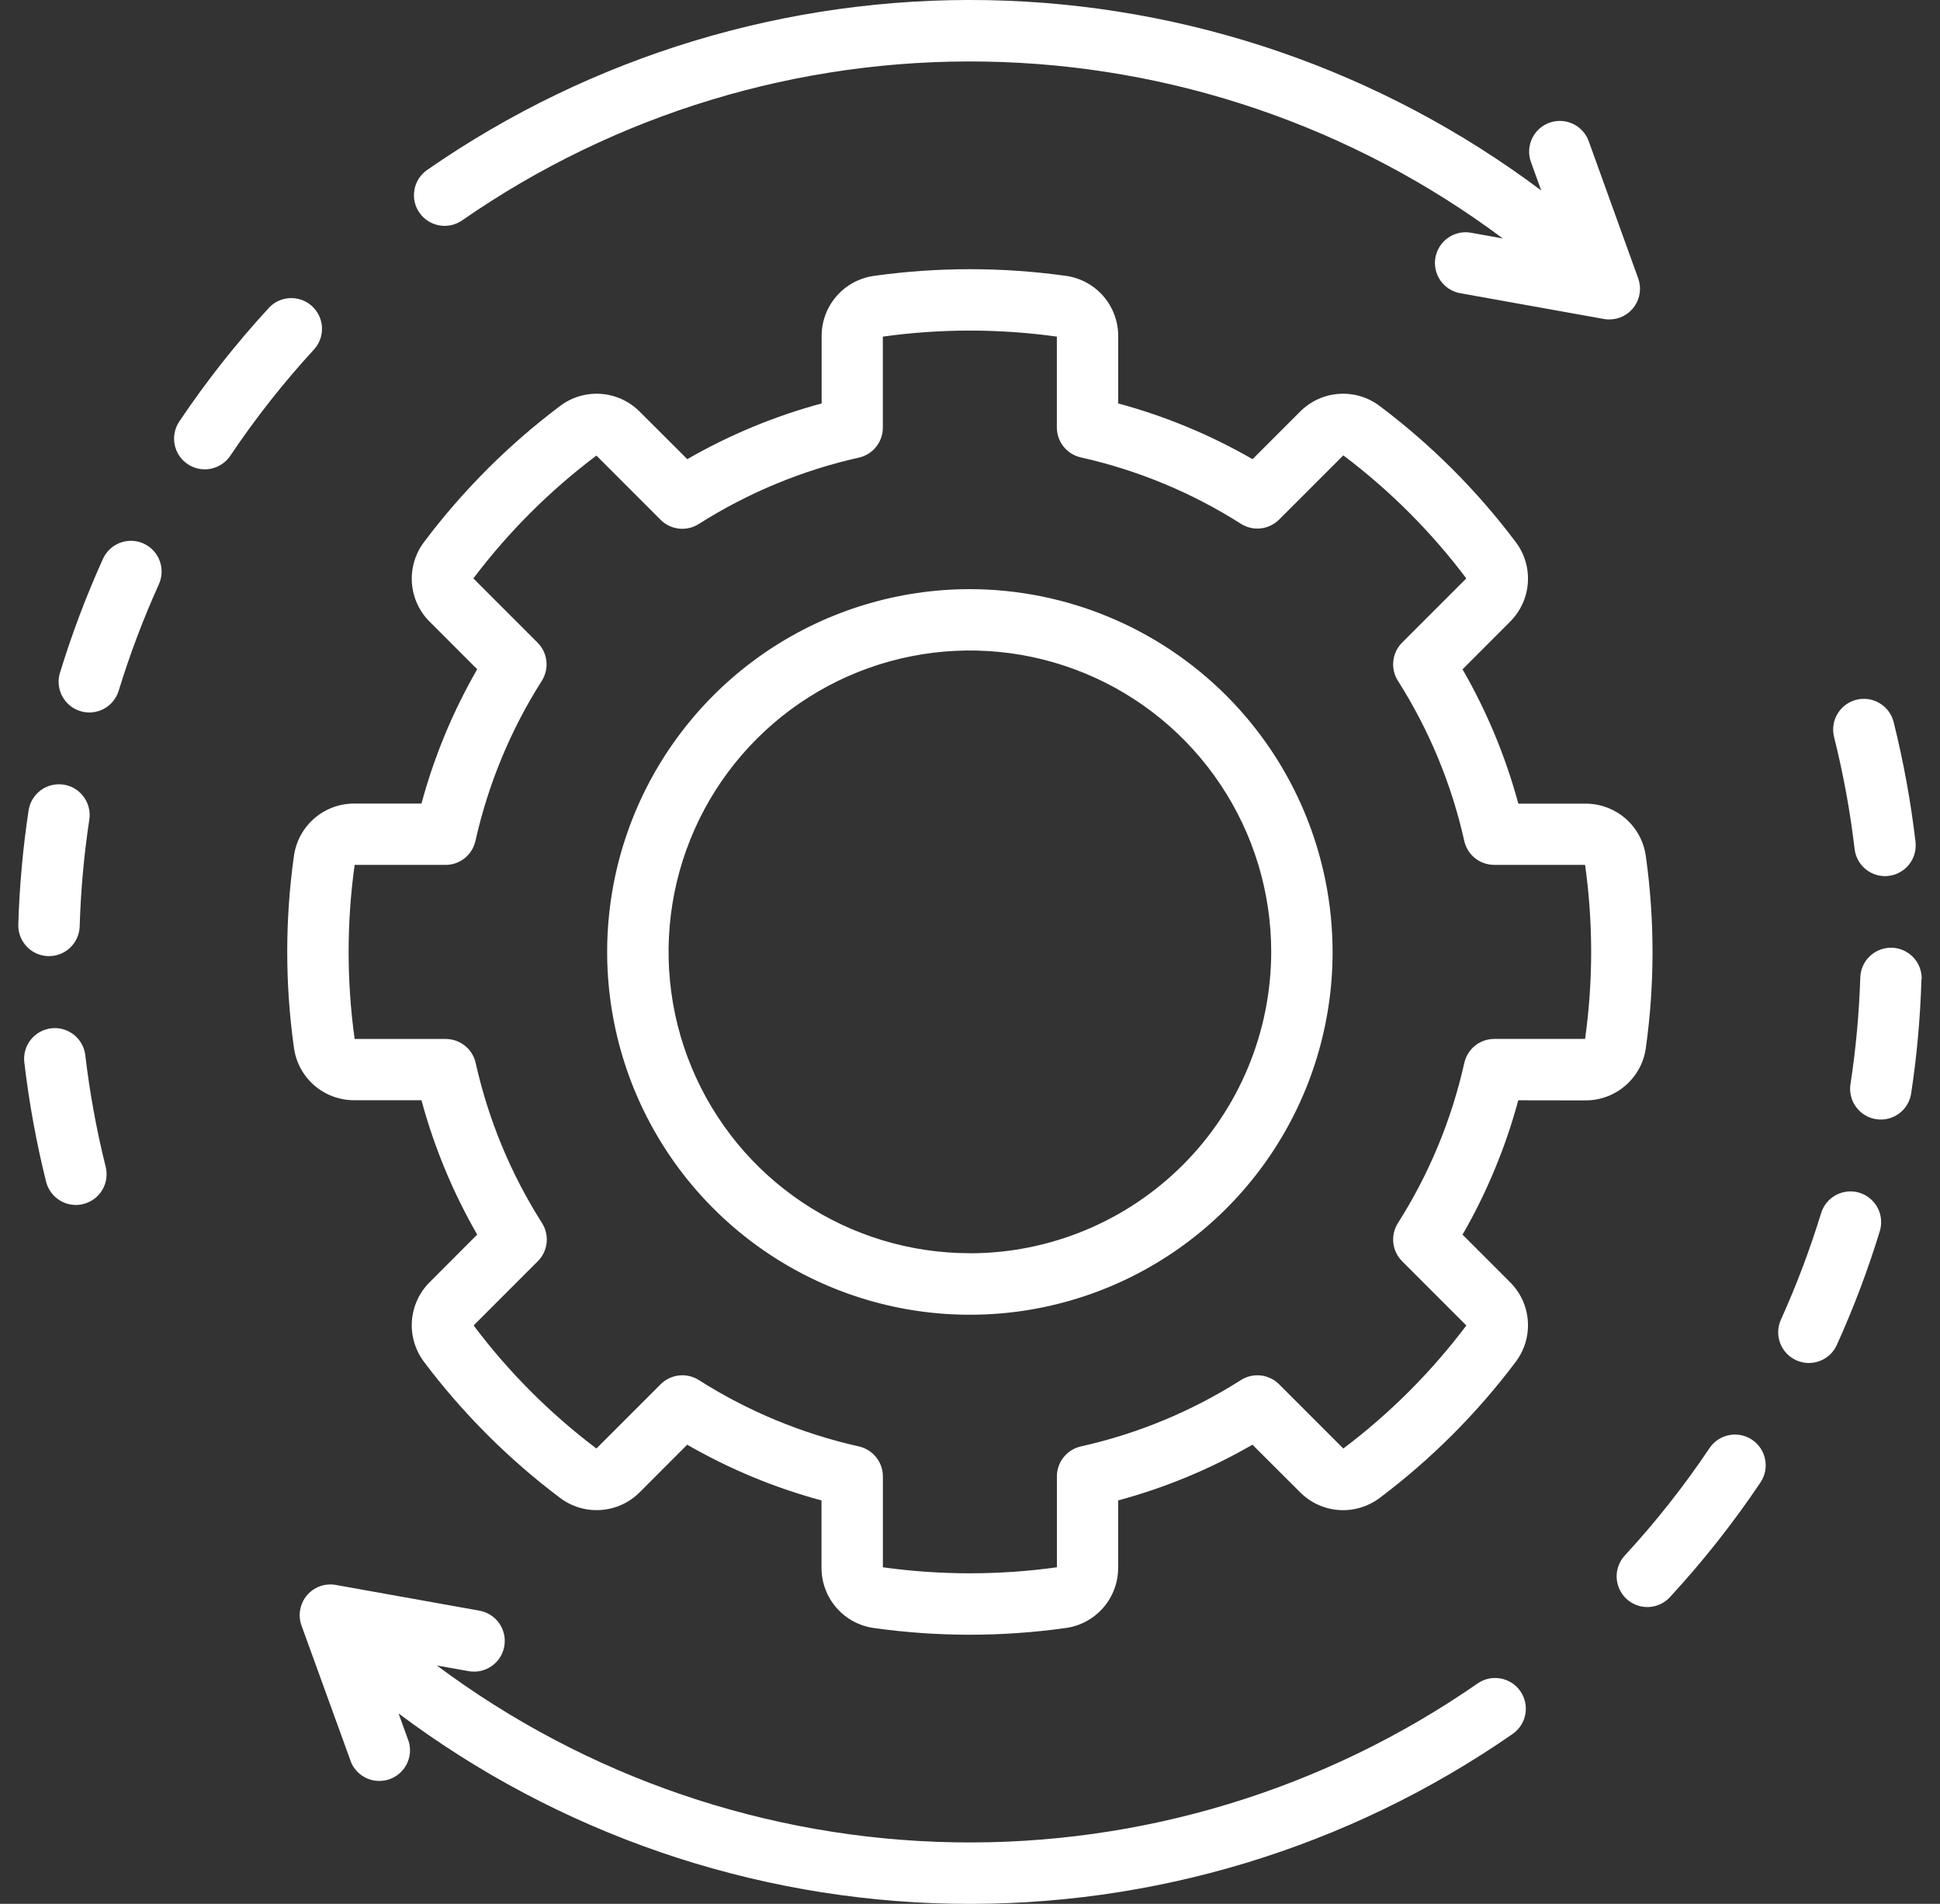 <?xml version="1.0" encoding="utf-8"?><svg width="53" height="52" viewBox="0 0 53 52" fill="none" xmlns="http://www.w3.org/2000/svg">
<rect x="0" y="0" width="53" height="52" fill="#333333" stroke="none"/>
<path d="M43.311 30.055C43.713 30.057 44.103 29.913 44.407 29.649C44.712 29.386 44.91 29.02 44.964 28.621C45.207 26.885 45.207 25.124 44.964 23.387C44.91 22.988 44.713 22.621 44.409 22.357C44.104 22.092 43.714 21.948 43.311 21.95H41.48C41.133 20.666 40.621 19.433 39.956 18.281L41.251 16.984C41.538 16.7 41.712 16.322 41.74 15.92C41.769 15.517 41.649 15.118 41.404 14.798C40.35 13.397 39.104 12.151 37.703 11.097C37.383 10.851 36.983 10.73 36.58 10.758C36.177 10.785 35.798 10.959 35.514 11.247L34.219 12.541C33.067 11.877 31.833 11.366 30.549 11.019V9.188C30.552 8.785 30.408 8.396 30.145 8.091C29.882 7.787 29.517 7.589 29.118 7.534C27.382 7.292 25.62 7.292 23.884 7.534C23.484 7.588 23.118 7.785 22.853 8.089C22.588 8.394 22.444 8.784 22.447 9.188V11.019C21.163 11.366 19.929 11.877 18.777 12.541L17.48 11.247C17.196 10.96 16.818 10.786 16.416 10.758C16.013 10.729 15.614 10.849 15.294 11.094C13.893 12.148 12.647 13.394 11.592 14.795C11.346 15.115 11.226 15.514 11.253 15.918C11.281 16.321 11.455 16.7 11.742 16.984L13.037 18.279C12.373 19.431 11.861 20.664 11.514 21.948H9.683C9.281 21.945 8.891 22.089 8.587 22.352C8.283 22.616 8.085 22.981 8.03 23.379C7.786 25.115 7.786 26.877 8.03 28.613C8.083 29.013 8.281 29.379 8.585 29.644C8.889 29.908 9.28 30.053 9.683 30.05H11.514C11.861 31.334 12.373 32.568 13.037 33.72L11.742 35.017C11.455 35.3 11.282 35.678 11.253 36.081C11.225 36.483 11.345 36.882 11.589 37.203C12.644 38.603 13.89 39.849 15.29 40.904C15.611 41.15 16.01 41.27 16.413 41.242C16.817 41.215 17.196 41.041 17.48 40.754L18.774 39.459C19.926 40.123 21.16 40.635 22.443 40.981V42.813C22.441 43.215 22.584 43.605 22.848 43.909C23.112 44.214 23.477 44.412 23.876 44.466C25.612 44.71 27.373 44.71 29.11 44.466C29.509 44.413 29.876 44.215 30.141 43.911C30.405 43.607 30.55 43.216 30.547 42.813V40.981C31.831 40.635 33.065 40.123 34.217 39.459L35.514 40.754C35.797 41.041 36.176 41.215 36.578 41.243C36.98 41.271 37.379 41.151 37.7 40.907C39.101 39.853 40.347 38.607 41.401 37.206C41.647 36.886 41.768 36.486 41.74 36.083C41.713 35.68 41.539 35.301 41.251 35.017L39.956 33.722C40.62 32.57 41.132 31.336 41.479 30.052L43.311 30.055ZM40.004 29.032C39.657 30.584 39.044 32.063 38.191 33.405C38.089 33.566 38.044 33.757 38.065 33.947C38.086 34.136 38.17 34.313 38.305 34.447L40.06 36.203C39.102 37.474 37.971 38.605 36.699 39.563L34.945 37.809C34.81 37.674 34.633 37.589 34.444 37.568C34.254 37.547 34.063 37.591 33.902 37.693C32.561 38.546 31.081 39.16 29.529 39.506C29.343 39.548 29.177 39.652 29.058 39.801C28.939 39.949 28.874 40.134 28.874 40.325V42.807C27.297 43.026 25.697 43.026 24.12 42.807V40.325C24.12 40.134 24.055 39.949 23.936 39.801C23.817 39.652 23.651 39.548 23.465 39.506C21.913 39.159 20.433 38.546 19.091 37.693C18.93 37.591 18.74 37.547 18.55 37.568C18.361 37.589 18.184 37.673 18.049 37.808L16.294 39.563C15.024 38.605 13.895 37.473 12.939 36.202L14.693 34.447C14.828 34.313 14.912 34.136 14.933 33.947C14.954 33.757 14.91 33.566 14.808 33.405C13.955 32.064 13.342 30.584 12.995 29.032C12.954 28.846 12.85 28.68 12.701 28.561C12.552 28.442 12.367 28.377 12.176 28.377H9.689C9.469 26.8 9.469 25.2 9.689 23.623H12.17C12.361 23.623 12.546 23.559 12.695 23.44C12.844 23.32 12.947 23.154 12.989 22.968C13.336 21.417 13.949 19.937 14.802 18.595C14.904 18.434 14.948 18.243 14.927 18.054C14.906 17.864 14.821 17.688 14.687 17.553L12.932 15.798C13.891 14.528 15.022 13.399 16.294 12.443L18.048 14.198C18.183 14.333 18.36 14.417 18.549 14.438C18.738 14.459 18.929 14.414 19.09 14.312C20.432 13.46 21.912 12.846 23.463 12.499C23.65 12.458 23.816 12.354 23.935 12.205C24.054 12.056 24.119 11.871 24.119 11.681V9.194C25.696 8.974 27.296 8.974 28.873 9.194V11.674C28.873 11.865 28.938 12.05 29.057 12.199C29.176 12.348 29.342 12.451 29.528 12.493C31.08 12.84 32.559 13.453 33.901 14.306C34.062 14.408 34.253 14.453 34.443 14.432C34.632 14.411 34.809 14.326 34.944 14.192L36.699 12.437C37.97 13.395 39.102 14.526 40.059 15.798L38.305 17.552C38.17 17.687 38.085 17.863 38.065 18.053C38.044 18.242 38.088 18.433 38.19 18.594C39.043 19.936 39.656 21.415 40.003 22.967C40.044 23.153 40.148 23.319 40.297 23.439C40.446 23.558 40.631 23.622 40.822 23.622H43.304C43.525 25.199 43.525 26.799 43.304 28.376H40.822C40.632 28.376 40.447 28.441 40.298 28.56C40.149 28.68 40.045 28.846 40.004 29.032ZM26.497 16.091C24.537 16.091 22.621 16.673 20.991 17.761C19.362 18.85 18.092 20.398 17.342 22.208C16.592 24.019 16.395 26.011 16.778 27.933C17.16 29.855 18.104 31.621 19.49 33.007C20.876 34.393 22.641 35.336 24.564 35.719C26.486 36.101 28.478 35.905 30.289 35.155C32.1 34.405 33.647 33.135 34.736 31.505C35.825 29.876 36.406 27.96 36.406 26C36.403 23.373 35.358 20.855 33.501 18.997C31.643 17.14 29.124 16.095 26.497 16.091ZM26.497 34.229C24.869 34.229 23.277 33.747 21.923 32.842C20.57 31.938 19.515 30.652 18.892 29.148C18.268 27.643 18.106 25.988 18.423 24.392C18.741 22.795 19.525 21.328 20.677 20.177C21.828 19.026 23.295 18.242 24.892 17.925C26.489 17.607 28.144 17.771 29.648 18.394C31.153 19.017 32.438 20.073 33.342 21.427C34.247 22.78 34.729 24.372 34.729 26C34.726 28.183 33.858 30.275 32.315 31.818C30.772 33.361 28.679 34.229 26.497 34.231V34.229ZM8.591 9.531C7.751 10.443 6.983 11.418 6.292 12.447C6.231 12.539 6.152 12.617 6.06 12.678C5.968 12.739 5.866 12.782 5.757 12.803C5.649 12.825 5.538 12.824 5.43 12.803C5.322 12.781 5.219 12.738 5.127 12.677C5.036 12.615 4.957 12.537 4.896 12.445C4.835 12.353 4.793 12.25 4.771 12.142C4.75 12.034 4.75 11.922 4.772 11.814C4.794 11.706 4.836 11.604 4.898 11.512C5.637 10.412 6.459 9.37 7.358 8.395C7.51 8.238 7.717 8.148 7.936 8.142C8.154 8.136 8.366 8.216 8.527 8.364C8.687 8.512 8.784 8.716 8.796 8.935C8.808 9.153 8.734 9.367 8.591 9.531ZM11.458 5.809C11.331 5.627 11.282 5.401 11.322 5.183C11.361 4.964 11.486 4.77 11.668 4.643C16.157 1.527 21.513 -0.096 26.977 0.004C32.44 0.105 37.733 1.924 42.105 5.202L41.823 4.42C41.749 4.211 41.761 3.982 41.856 3.782C41.951 3.582 42.121 3.427 42.329 3.352C42.537 3.277 42.767 3.287 42.968 3.381C43.169 3.474 43.324 3.643 43.401 3.851L44.754 7.601C44.8 7.728 44.815 7.864 44.797 7.997C44.779 8.131 44.729 8.258 44.652 8.369C44.575 8.479 44.472 8.569 44.352 8.631C44.232 8.693 44.1 8.725 43.965 8.725C43.915 8.725 43.866 8.721 43.817 8.712L39.892 8.008C39.784 7.989 39.681 7.948 39.588 7.889C39.495 7.829 39.415 7.752 39.352 7.662C39.289 7.571 39.245 7.469 39.221 7.362C39.197 7.254 39.195 7.143 39.215 7.035C39.234 6.926 39.275 6.823 39.334 6.73C39.394 6.637 39.471 6.557 39.561 6.494C39.651 6.431 39.753 6.387 39.861 6.363C39.968 6.339 40.08 6.337 40.188 6.357L41.056 6.513C36.967 3.46 32.022 1.77 26.92 1.682C21.817 1.593 16.817 3.111 12.624 6.02C12.441 6.147 12.216 6.195 11.998 6.156C11.779 6.116 11.585 5.992 11.458 5.809ZM2.888 31.872C2.941 32.087 2.906 32.315 2.792 32.505C2.677 32.695 2.492 32.831 2.277 32.885C2.21 32.903 2.142 32.911 2.073 32.911C1.886 32.911 1.704 32.849 1.557 32.733C1.409 32.618 1.305 32.457 1.259 32.275C0.991 31.199 0.792 30.107 0.663 29.005C0.64 28.786 0.705 28.566 0.843 28.394C0.981 28.222 1.181 28.112 1.4 28.086C1.619 28.06 1.839 28.122 2.013 28.257C2.187 28.393 2.3 28.591 2.329 28.81C2.45 29.841 2.636 30.864 2.888 31.872ZM0.5 25.252C0.531 24.208 0.625 23.166 0.781 22.134C0.798 22.025 0.836 21.92 0.893 21.826C0.95 21.732 1.025 21.649 1.113 21.584C1.202 21.519 1.303 21.471 1.41 21.445C1.517 21.419 1.628 21.414 1.737 21.43C1.845 21.447 1.95 21.484 2.044 21.541C2.139 21.598 2.221 21.673 2.286 21.762C2.351 21.851 2.399 21.951 2.425 22.058C2.452 22.165 2.457 22.276 2.44 22.385C2.294 23.351 2.206 24.325 2.177 25.301C2.17 25.519 2.079 25.726 1.923 25.878C1.766 26.03 1.556 26.115 1.338 26.114H1.313C1.091 26.108 0.88 26.013 0.728 25.851C0.576 25.689 0.494 25.474 0.5 25.252ZM4.341 15.957C3.913 16.904 3.545 17.877 3.241 18.871C3.175 19.082 3.028 19.259 2.832 19.363C2.636 19.466 2.407 19.488 2.195 19.423C1.983 19.358 1.805 19.212 1.701 19.017C1.596 18.821 1.573 18.593 1.637 18.38C1.962 17.318 2.355 16.277 2.812 15.264C2.858 15.164 2.922 15.073 3.003 14.998C3.083 14.923 3.177 14.864 3.28 14.825C3.384 14.786 3.493 14.768 3.603 14.771C3.713 14.775 3.822 14.8 3.922 14.845C4.023 14.891 4.113 14.956 4.188 15.036C4.264 15.116 4.323 15.21 4.361 15.313C4.4 15.417 4.419 15.526 4.415 15.636C4.412 15.746 4.386 15.855 4.341 15.955V15.957ZM50.106 20.129C50.052 19.913 50.086 19.685 50.201 19.494C50.316 19.303 50.501 19.166 50.717 19.112C50.933 19.058 51.162 19.092 51.352 19.207C51.543 19.322 51.68 19.507 51.734 19.723C52.002 20.799 52.202 21.892 52.331 22.993C52.356 23.214 52.294 23.436 52.156 23.61C52.019 23.784 51.817 23.897 51.597 23.923C51.564 23.927 51.531 23.93 51.498 23.93C51.293 23.929 51.095 23.854 50.942 23.717C50.788 23.58 50.691 23.392 50.667 23.188C50.546 22.158 50.358 21.136 50.106 20.129ZM52.493 26.747C52.462 27.791 52.369 28.832 52.212 29.865C52.182 30.063 52.082 30.244 51.93 30.375C51.778 30.505 51.584 30.578 51.384 30.578C51.342 30.578 51.299 30.575 51.257 30.568C51.148 30.552 51.044 30.514 50.949 30.457C50.855 30.4 50.773 30.325 50.708 30.236C50.642 30.148 50.595 30.047 50.569 29.94C50.542 29.833 50.537 29.722 50.554 29.613C50.702 28.648 50.791 27.675 50.822 26.7C50.829 26.477 50.923 26.266 51.085 26.114C51.247 25.961 51.463 25.879 51.685 25.885C51.908 25.892 52.119 25.987 52.271 26.148C52.424 26.31 52.506 26.526 52.5 26.749L52.493 26.747ZM48.096 40.489C47.357 41.589 46.535 42.631 45.637 43.606C45.563 43.69 45.474 43.759 45.373 43.808C45.272 43.857 45.163 43.886 45.051 43.892C44.939 43.898 44.827 43.882 44.721 43.844C44.616 43.806 44.519 43.747 44.436 43.671C44.354 43.595 44.288 43.503 44.241 43.401C44.195 43.299 44.169 43.189 44.166 43.077C44.163 42.965 44.183 42.853 44.224 42.749C44.265 42.645 44.326 42.549 44.404 42.469C45.244 41.557 46.012 40.583 46.703 39.553C46.764 39.462 46.843 39.383 46.934 39.322C47.026 39.261 47.129 39.219 47.237 39.198C47.345 39.176 47.457 39.177 47.565 39.198C47.673 39.22 47.775 39.263 47.867 39.324C47.958 39.386 48.037 39.465 48.098 39.556C48.159 39.648 48.201 39.751 48.222 39.859C48.244 39.967 48.244 40.078 48.222 40.186C48.2 40.294 48.157 40.397 48.096 40.489ZM51.358 33.618C51.033 34.681 50.64 35.722 50.182 36.734C50.091 36.937 49.922 37.095 49.714 37.173C49.506 37.252 49.275 37.245 49.073 37.153C48.87 37.061 48.712 36.893 48.633 36.685C48.555 36.477 48.562 36.246 48.654 36.043C49.082 35.096 49.449 34.123 49.753 33.13C49.819 32.918 49.966 32.741 50.162 32.638C50.358 32.534 50.587 32.512 50.799 32.577C51.011 32.642 51.188 32.788 51.293 32.984C51.398 33.179 51.42 33.408 51.357 33.62L51.358 33.618ZM41.535 46.191C41.662 46.374 41.712 46.599 41.672 46.818C41.633 47.037 41.508 47.231 41.326 47.358C36.837 50.473 31.48 52.096 26.017 51.996C20.554 51.895 15.261 50.077 10.889 46.799L11.171 47.58C11.227 47.784 11.205 48.001 11.108 48.189C11.011 48.377 10.847 48.521 10.648 48.593C10.449 48.665 10.231 48.659 10.036 48.577C9.842 48.495 9.685 48.342 9.598 48.15L8.237 44.399C8.187 44.261 8.175 44.111 8.201 43.967C8.227 43.822 8.29 43.686 8.385 43.573C8.48 43.461 8.603 43.375 8.742 43.325C8.88 43.276 9.03 43.263 9.175 43.289L13.099 43.992C13.208 44.012 13.311 44.052 13.404 44.112C13.497 44.171 13.577 44.248 13.64 44.339C13.703 44.429 13.747 44.531 13.771 44.639C13.794 44.746 13.796 44.858 13.777 44.966C13.758 45.074 13.717 45.178 13.658 45.271C13.598 45.363 13.521 45.444 13.431 45.506C13.34 45.569 13.238 45.614 13.131 45.638C13.023 45.661 12.912 45.663 12.803 45.644L11.935 45.489C16.025 48.541 20.97 50.23 26.072 50.319C31.174 50.407 36.175 48.889 40.367 45.98C40.458 45.917 40.56 45.873 40.668 45.849C40.775 45.826 40.887 45.824 40.995 45.844C41.104 45.863 41.207 45.904 41.3 45.964C41.393 46.023 41.473 46.1 41.535 46.191Z" fill="white"/>
</svg>
